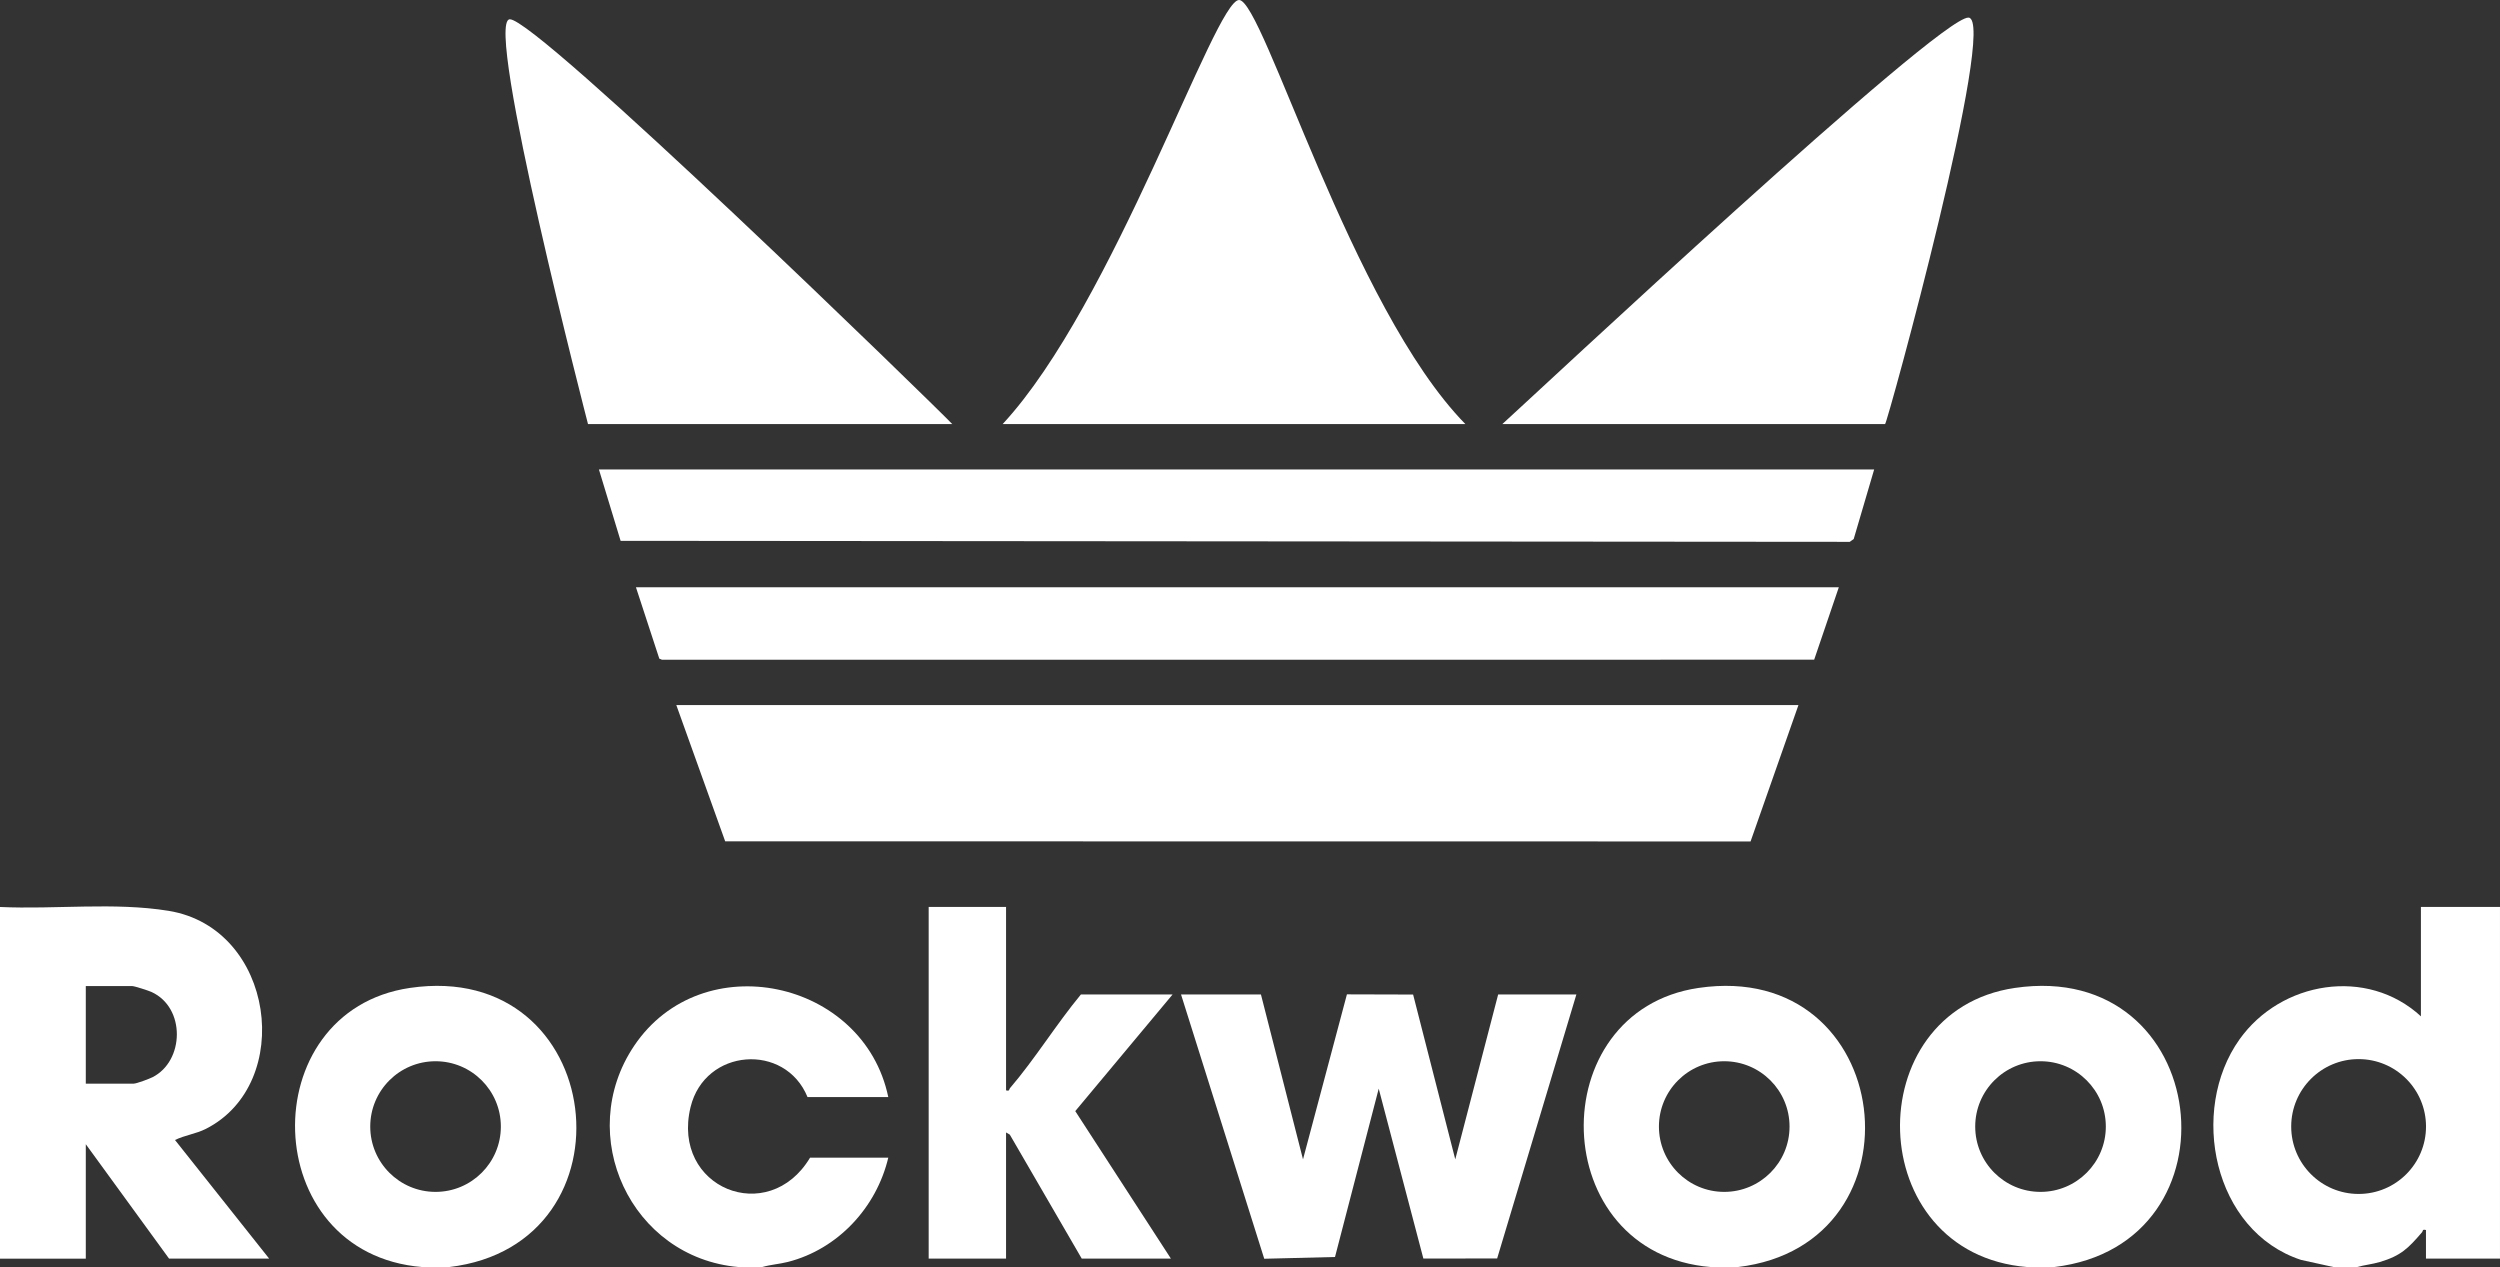 <svg xmlns="http://www.w3.org/2000/svg" id="uuid-e2fd2462-99dd-4c93-82b3-a628b6f67d35" viewBox="0 0 1485.76 753.01"><rect x="0" y="0" width="1485.76" height="753.01" fill="#333333" stroke="none"/><defs><style>.uuid-f533b28b-a907-4ebd-8f23-653bf2ed193c{fill:#fff;}</style></defs><polygon class="uuid-f533b28b-a907-4ebd-8f23-653bf2ed193c" points="1113.82 279.01 355.94 279.01 368.83 321.42 1099.33 322.02 1101.66 320.35 1113.82 279.01"></polygon><polygon class="uuid-f533b28b-a907-4ebd-8f23-653bf2ed193c" points="401.93 419.01 430.98 500 1040.37 500.08 1068.83 419.01 401.93 419.01"></polygon><polygon class="uuid-f533b28b-a907-4ebd-8f23-653bf2ed193c" points="377.94 349.01 391.82 391.42 393.4 392.08 1078.17 392.06 1092.82 349.01 377.94 349.01"></polygon><path class="uuid-f533b28b-a907-4ebd-8f23-653bf2ed193c" d="M870.86,252.01C803.04,182.74,750.82,0,736.38,0s-74.34,180.6-140.48,252.01h274.96Z"></path><path class="uuid-f533b28b-a907-4ebd-8f23-653bf2ed193c" d="M1120.32,252.01c1.35-.44,67.29-240.99,49.54-241.55s-258.4,224.75-277,241.55h227.46Z"></path><path class="uuid-f533b28b-a907-4ebd-8f23-653bf2ed193c" d="M565.91,252.01c-9.08-9.7-247.52-241.73-263-240.55s46.54,240.55,46.54,240.55h216.46Z"></path><path class="uuid-f533b28b-a907-4ebd-8f23-653bf2ed193c" d="M1400.77,753.01c4.49-1.25,8.99-1.66,13.51-2.98,12.67-3.72,17.09-8.32,25.19-17.75.62-.72-.05-1.87,2.29-1.27v17h43.99v-209h-46.99v65c-32.01-29.52-83.19-20.88-107.8,13.68-30.17,42.39-15.64,113.95,36.55,131.07l19.26,4.24h14ZM1441.79,669.5c0,22.13-17.94,40.07-40.06,40.07s-40.06-17.94-40.06-40.07,17.94-40.07,40.06-40.07,40.06,17.94,40.06,40.07Z"></path><path class="uuid-f533b28b-a907-4ebd-8f23-653bf2ed193c" d="M1032.83,753.01c113.36-13.39,94.01-183.15-23.38-165.88-93.55,13.76-90.75,157.95,7.38,165.88h16ZM1063.53,669.52c0,21.44-17.38,38.82-38.81,38.82s-38.81-17.38-38.81-38.82,17.38-38.82,38.81-38.82,38.81,17.38,38.81,38.82Z"></path><path class="uuid-f533b28b-a907-4ebd-8f23-653bf2ed193c" d="M1220.8,753.01c113.36-13.39,94.01-183.15-23.38-165.88-93.55,13.76-90.75,157.95,7.38,165.88h16ZM1251.5,669.52c0,21.44-17.38,38.82-38.81,38.82s-38.81-17.38-38.81-38.82,17.38-38.82,38.81-38.82,38.81,17.38,38.81,38.82Z"></path><polygon class="uuid-f533b28b-a907-4ebd-8f23-653bf2ed193c" points="701.89 591.01 751.34 748.08 793.4 747.03 819.38 647 845.91 747.96 889.76 747.91 936.85 591.01 890.36 591.01 864.87 689.01 839.82 591.06 800.48 590.95 774.38 689.01 749.38 591.01 701.89 591.01"></polygon><path class="uuid-f533b28b-a907-4ebd-8f23-653bf2ed193c" d="M597.9,748.01v-75l2.23,1.31,42.76,73.69h52.99l-56.85-87.67,57.85-69.33h-54.49c-14.61,17.66-27.37,38.44-42.2,55.73-.62.72.05,1.87-2.29,1.27v-109h-45.99v209h45.99Z"></path><path class="uuid-f533b28b-a907-4ebd-8f23-653bf2ed193c" d="M266.96,753.01c113.36-13.39,94.01-183.15-23.38-165.88-93.55,13.76-90.75,157.95,7.38,165.88h16ZM297.66,669.52c0,21.44-17.38,38.82-38.81,38.82s-38.81-17.38-38.81-38.82,17.38-38.82,38.81-38.82,38.81,17.38,38.81,38.82Z"></path><path class="uuid-f533b28b-a907-4ebd-8f23-653bf2ed193c" d="M452.93,753.01c5.05-1.45,10.29-1.76,15.42-3.07,29.67-7.61,52.55-32.36,59.56-61.93h-46.49c-24.77,41.38-82.66,18.02-71.02-30.03,8.5-35.08,56.24-38.49,69.52-5.97h47.99c-14.54-69.89-110.64-90.5-151-30.53-35.73,53.1-2,125.92,62.02,131.53h14Z"></path><path class="uuid-f533b28b-a907-4ebd-8f23-653bf2ed193c" d="M50.99,748.01v-68l49.49,68h59.49l-55.97-70.5c5.86-2.88,12.47-3.64,18.35-6.62,53.02-26.88,40.99-119.32-22.16-129.58-32.26-5.24-67.49-.77-100.19-2.29v209h50.99ZM50.99,586.01h27.5c1.38,0,9.73,2.7,11.49,3.5,20.46,9.29,19.65,41.06.68,50.67-1.9.96-9.54,3.83-11.17,3.83h-28.5v-58Z"></path></svg>